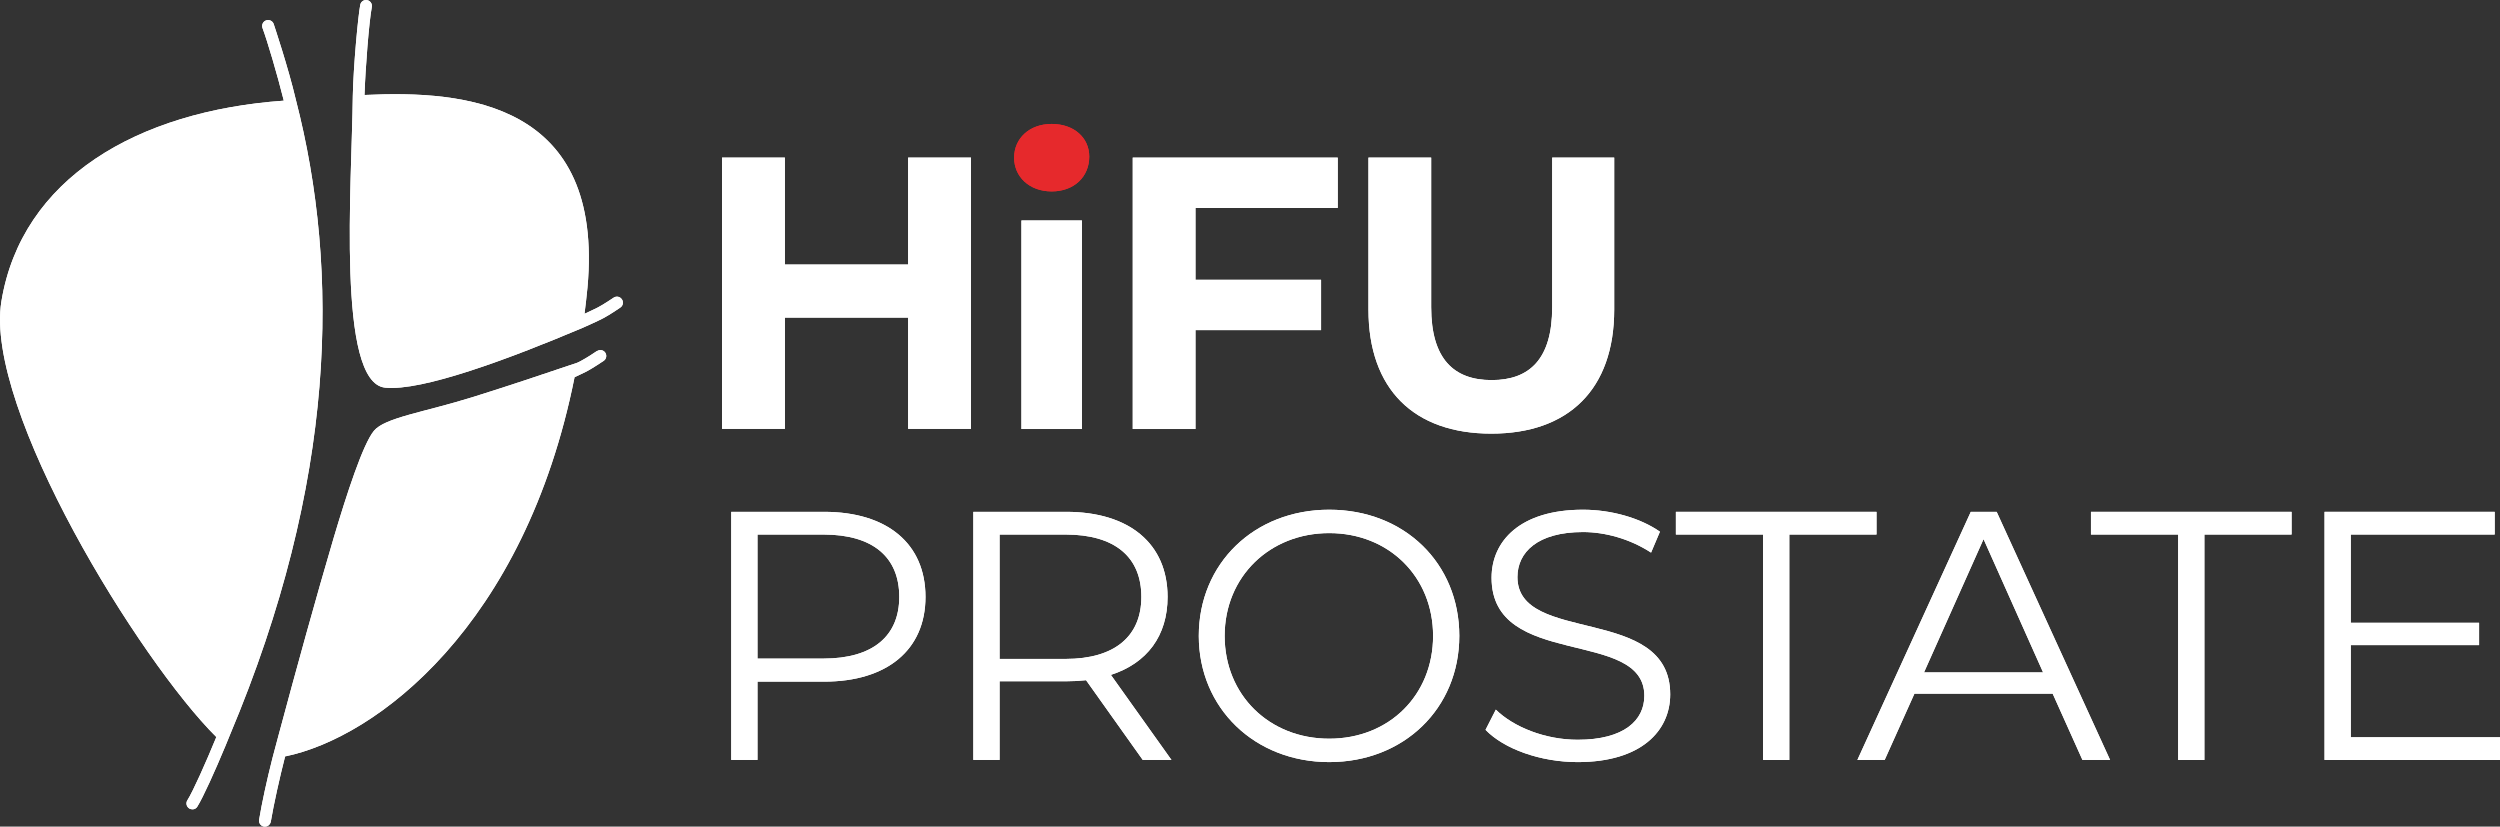 <?xml version="1.0" encoding="UTF-8"?>
<svg id="Calque_2" data-name="Calque 2" xmlns="http://www.w3.org/2000/svg" viewBox="0 0 211.59 69.96">
  <rect x="0" y="0" width="211.59" height="69.96" fill="#333333" stroke="none"/>
  <defs>
    <style>
      .cls-1 {
        fill: #e6292c;
      }

      .cls-2 {
        fill: #fff;
      }
    </style>
  </defs>
  <g id="Calque_1-2" data-name="Calque 1">
    <g>
      <g>
        <path class="cls-2" d="M82.18,13.34v22.96h-5.32v-9.42h-10.43v9.42h-5.32V13.34h5.32v9.05h10.43v-9.05h5.32Z"/>
        <path class="cls-1" d="M85.83,13.34c0-1.61,1.28-2.85,3.18-2.85s3.18,1.18,3.18,2.76c0,1.71-1.28,2.95-3.18,2.95s-3.18-1.25-3.18-2.85Z"/>
        <rect class="cls-2" x="86.45" y="18.66" width="5.12" height="17.65"/>
        <path class="cls-2" d="M101.18,17.61v6.07h10.63v4.26h-10.63v8.37h-5.31V13.34h17.35v4.26h-12.04Z"/>
        <path class="cls-2" d="M115.82,26.2v-12.86h5.31v12.66c0,4.36,1.9,6.17,5.12,6.17s5.12-1.8,5.12-6.17v-12.66h5.25v12.86c0,6.76-3.87,10.5-10.4,10.5s-10.4-3.74-10.4-10.5Z"/>
      </g>
      <g>
        <path class="cls-2" d="M78.33,50.52c0,4.47-3.24,7.17-8.58,7.17h-5.64v6.63h-2.22v-21h7.86c5.34,0,8.58,2.7,8.58,7.2ZM76.11,50.52c0-3.36-2.22-5.28-6.42-5.28h-5.58v10.5h5.58c4.2,0,6.42-1.92,6.42-5.22Z"/>
        <path class="cls-2" d="M96.72,64.32l-4.8-6.75c-.54.06-1.08.09-1.68.09h-5.64v6.66h-2.22v-21h7.86c5.34,0,8.58,2.7,8.58,7.2,0,3.3-1.74,5.61-4.8,6.6l5.13,7.2h-2.43ZM96.6,50.52c0-3.36-2.22-5.28-6.42-5.28h-5.58v10.53h5.58c4.2,0,6.42-1.95,6.42-5.25Z"/>
        <path class="cls-2" d="M101.46,53.82c0-6.12,4.68-10.68,11.04-10.68s11.01,4.53,11.01,10.68-4.71,10.68-11.01,10.68-11.04-4.56-11.04-10.68ZM121.29,53.82c0-5.01-3.75-8.7-8.79-8.7s-8.85,3.69-8.85,8.7,3.78,8.7,8.85,8.7,8.79-3.69,8.79-8.7Z"/>
        <path class="cls-2" d="M125.73,61.77l.87-1.71c1.5,1.47,4.17,2.55,6.93,2.55,3.93,0,5.64-1.65,5.64-3.72,0-5.76-12.93-2.22-12.93-9.99,0-3.09,2.4-5.76,7.74-5.76,2.37,0,4.83.69,6.51,1.86l-.75,1.77c-1.8-1.17-3.9-1.74-5.76-1.74-3.84,0-5.55,1.71-5.55,3.81,0,5.76,12.93,2.28,12.93,9.93,0,3.09-2.46,5.73-7.83,5.73-3.15,0-6.24-1.11-7.8-2.73Z"/>
        <path class="cls-2" d="M149.22,45.24h-7.38v-1.92h16.98v1.92h-7.38v19.08h-2.22v-19.08Z"/>
        <path class="cls-2" d="M173.73,58.71h-11.7l-2.52,5.61h-2.31l9.6-21h2.19l9.6,21h-2.34l-2.52-5.61ZM172.92,56.91l-5.04-11.28-5.04,11.28h10.08Z"/>
        <path class="cls-2" d="M184.35,45.24h-7.38v-1.92h16.98v1.92h-7.38v19.08h-2.22v-19.08Z"/>
        <path class="cls-2" d="M211.59,62.4v1.92h-14.85v-21h14.4v1.92h-12.18v7.47h10.86v1.89h-10.86v7.8h12.63Z"/>
      </g>
      <g>
        <path class="cls-2" d="M50.52,29.71s-.87.59-1.34.83c-.08.04-.19.1-.32.16,0,0,0,0,0,0-2.83.96-5.92,1.99-8.79,2.89-4.19,1.31-7.49,1.75-8.42,2.87-.93,1.12-2.3,5.33-3.42,9.1-1.44,4.86-3.19,11.21-4.65,16.65-.15.53-.31,1.13-.47,1.76-.02.07-.04.15-.06.23,0,0,0,0,0,0-.45,1.77-.89,3.77-1.12,5.18-.05.27.14.53.41.58.02,0,.03,0,.05,0,.25.02.48-.16.53-.42.25-1.48.74-3.68,1.21-5.52,7.71-1.58,20.28-11.03,24.5-32.1.38-.17.79-.37,1.03-.49.51-.27,1.39-.86,1.43-.89.23-.15.29-.46.14-.69-.15-.23-.46-.29-.69-.14Z"/>
        <path class="cls-2" d="M52.63,25.33c-.15-.23-.46-.29-.69-.14,0,0-.87.59-1.34.83-.25.13-.73.35-1.13.54.09-.73.18-1.46.25-2.21,1.43-15.66-10.3-16.73-18.87-16.31.07-2.18.38-6.2.62-7.45.05-.27-.13-.53-.4-.58-.27-.05-.53.13-.58.4-.19.98-.58,5.24-.63,7.69,0,0,0,0,0,0-.08,7.45-1.38,24.3,2.74,24.71,3.1.31,10.35-2.37,16.75-5.08,0,0,0,0,0,0,.36-.16,1.32-.59,1.73-.81.51-.27,1.39-.86,1.42-.89.23-.15.29-.46.14-.69Z"/>
        <path class="cls-2" d="M25.04,8.44c-.64-2.73-1.86-6.36-1.88-6.42-.1-.26-.39-.39-.65-.29-.26.1-.39.39-.29.65.38,1,1.26,3.97,1.8,6.14C11.6,9.4,1.83,15.12.12,25.5c-1.5,9.13,11.78,30.53,18.19,36.88-.89,2.17-1.98,4.61-2.45,5.35-.15.23-.08.54.15.69.09.06.2.08.31.08.15-.01.3-.09.38-.23.48-.76,1.51-3.04,2.39-5.16,0,0,0,0,0,0,.13-.32.26-.62.38-.93,9.01-21.4,9.31-39.23,5.57-53.74Z"/>
      </g>
    </g>
    <g>
      <g>
        <path class="cls-2" d="M82.18,13.34v22.96h-5.32v-9.42h-10.43v9.42h-5.32V13.34h5.32v9.05h10.43v-9.05h5.32Z"/>
        <path class="cls-1" d="M85.83,13.34c0-1.61,1.28-2.85,3.18-2.85s3.18,1.18,3.18,2.76c0,1.71-1.28,2.95-3.18,2.95s-3.18-1.25-3.18-2.85Z"/>
        <rect class="cls-2" x="86.45" y="18.66" width="5.12" height="17.65"/>
        <path class="cls-2" d="M101.18,17.61v6.07h10.63v4.26h-10.63v8.37h-5.31V13.34h17.35v4.26h-12.04Z"/>
        <path class="cls-2" d="M115.82,26.2v-12.86h5.31v12.66c0,4.36,1.9,6.17,5.12,6.17s5.12-1.8,5.12-6.17v-12.66h5.25v12.86c0,6.76-3.87,10.5-10.4,10.5s-10.4-3.74-10.4-10.5Z"/>
      </g>
      <g>
        <path class="cls-2" d="M78.33,50.52c0,4.47-3.24,7.17-8.58,7.17h-5.64v6.63h-2.22v-21h7.86c5.34,0,8.58,2.7,8.58,7.2ZM76.11,50.52c0-3.36-2.22-5.28-6.42-5.28h-5.58v10.5h5.58c4.2,0,6.42-1.92,6.42-5.22Z"/>
        <path class="cls-2" d="M96.72,64.32l-4.8-6.75c-.54.06-1.08.09-1.68.09h-5.64v6.66h-2.22v-21h7.86c5.34,0,8.58,2.7,8.58,7.2,0,3.3-1.74,5.61-4.8,6.6l5.13,7.2h-2.43ZM96.6,50.52c0-3.36-2.22-5.28-6.42-5.28h-5.58v10.53h5.58c4.2,0,6.42-1.95,6.42-5.25Z"/>
        <path class="cls-2" d="M101.46,53.82c0-6.12,4.68-10.68,11.04-10.68s11.01,4.53,11.01,10.68-4.71,10.68-11.01,10.68-11.04-4.56-11.04-10.68ZM121.29,53.82c0-5.01-3.75-8.7-8.79-8.7s-8.85,3.69-8.85,8.7,3.78,8.7,8.85,8.7,8.79-3.69,8.79-8.7Z"/>
        <path class="cls-2" d="M125.73,61.77l.87-1.71c1.5,1.47,4.17,2.55,6.93,2.55,3.93,0,5.64-1.65,5.64-3.72,0-5.76-12.93-2.22-12.93-9.99,0-3.09,2.4-5.76,7.74-5.76,2.37,0,4.83.69,6.51,1.86l-.75,1.77c-1.8-1.17-3.9-1.74-5.76-1.74-3.84,0-5.55,1.71-5.55,3.81,0,5.76,12.93,2.28,12.93,9.93,0,3.09-2.46,5.73-7.83,5.73-3.15,0-6.24-1.11-7.8-2.73Z"/>
        <path class="cls-2" d="M149.22,45.24h-7.38v-1.92h16.98v1.92h-7.38v19.08h-2.22v-19.08Z"/>
        <path class="cls-2" d="M173.73,58.71h-11.7l-2.52,5.61h-2.31l9.6-21h2.19l9.6,21h-2.34l-2.52-5.61ZM172.92,56.91l-5.04-11.28-5.04,11.28h10.08Z"/>
        <path class="cls-2" d="M184.35,45.24h-7.38v-1.92h16.98v1.92h-7.38v19.08h-2.22v-19.08Z"/>
        <path class="cls-2" d="M211.59,62.4v1.92h-14.85v-21h14.4v1.92h-12.18v7.47h10.86v1.89h-10.86v7.8h12.63Z"/>
      </g>
      <g>
        <path class="cls-2" d="M50.52,29.71s-.87.59-1.34.83c-.08.04-.19.1-.32.16,0,0,0,0,0,0-2.83.96-5.92,1.99-8.79,2.89-4.19,1.31-7.49,1.75-8.42,2.87-.93,1.12-2.3,5.33-3.42,9.1-1.44,4.86-3.19,11.21-4.65,16.65-.15.53-.31,1.13-.47,1.76-.02.07-.04.15-.06.23,0,0,0,0,0,0-.45,1.77-.89,3.77-1.12,5.18-.05.27.14.53.41.58.02,0,.03,0,.05,0,.25.02.48-.16.53-.42.25-1.48.74-3.68,1.21-5.52,7.71-1.58,20.28-11.03,24.5-32.1.38-.17.79-.37,1.03-.49.51-.27,1.39-.86,1.43-.89.23-.15.29-.46.14-.69-.15-.23-.46-.29-.69-.14Z"/>
        <path class="cls-2" d="M52.63,25.33c-.15-.23-.46-.29-.69-.14,0,0-.87.59-1.34.83-.25.13-.73.35-1.13.54.09-.73.18-1.46.25-2.21,1.43-15.66-10.3-16.73-18.87-16.31.07-2.18.38-6.2.62-7.45.05-.27-.13-.53-.4-.58-.27-.05-.53.13-.58.4-.19.98-.58,5.24-.63,7.69,0,0,0,0,0,0-.08,7.45-1.38,24.3,2.74,24.71,3.1.31,10.35-2.37,16.75-5.08,0,0,0,0,0,0,.36-.16,1.32-.59,1.73-.81.51-.27,1.39-.86,1.42-.89.23-.15.29-.46.14-.69Z"/>
        <path class="cls-2" d="M25.04,8.44c-.64-2.73-1.86-6.36-1.88-6.42-.1-.26-.39-.39-.65-.29-.26.1-.39.39-.29.65.38,1,1.26,3.97,1.8,6.14C11.6,9.4,1.83,15.12.12,25.5c-1.5,9.13,11.78,30.53,18.19,36.88-.89,2.17-1.98,4.61-2.45,5.35-.15.23-.08.54.15.69.09.06.2.08.31.08.15-.01.3-.09.38-.23.48-.76,1.51-3.04,2.39-5.16,0,0,0,0,0,0,.13-.32.26-.62.38-.93,9.01-21.4,9.31-39.23,5.57-53.74Z"/>
      </g>
    </g>
  </g>
</svg>